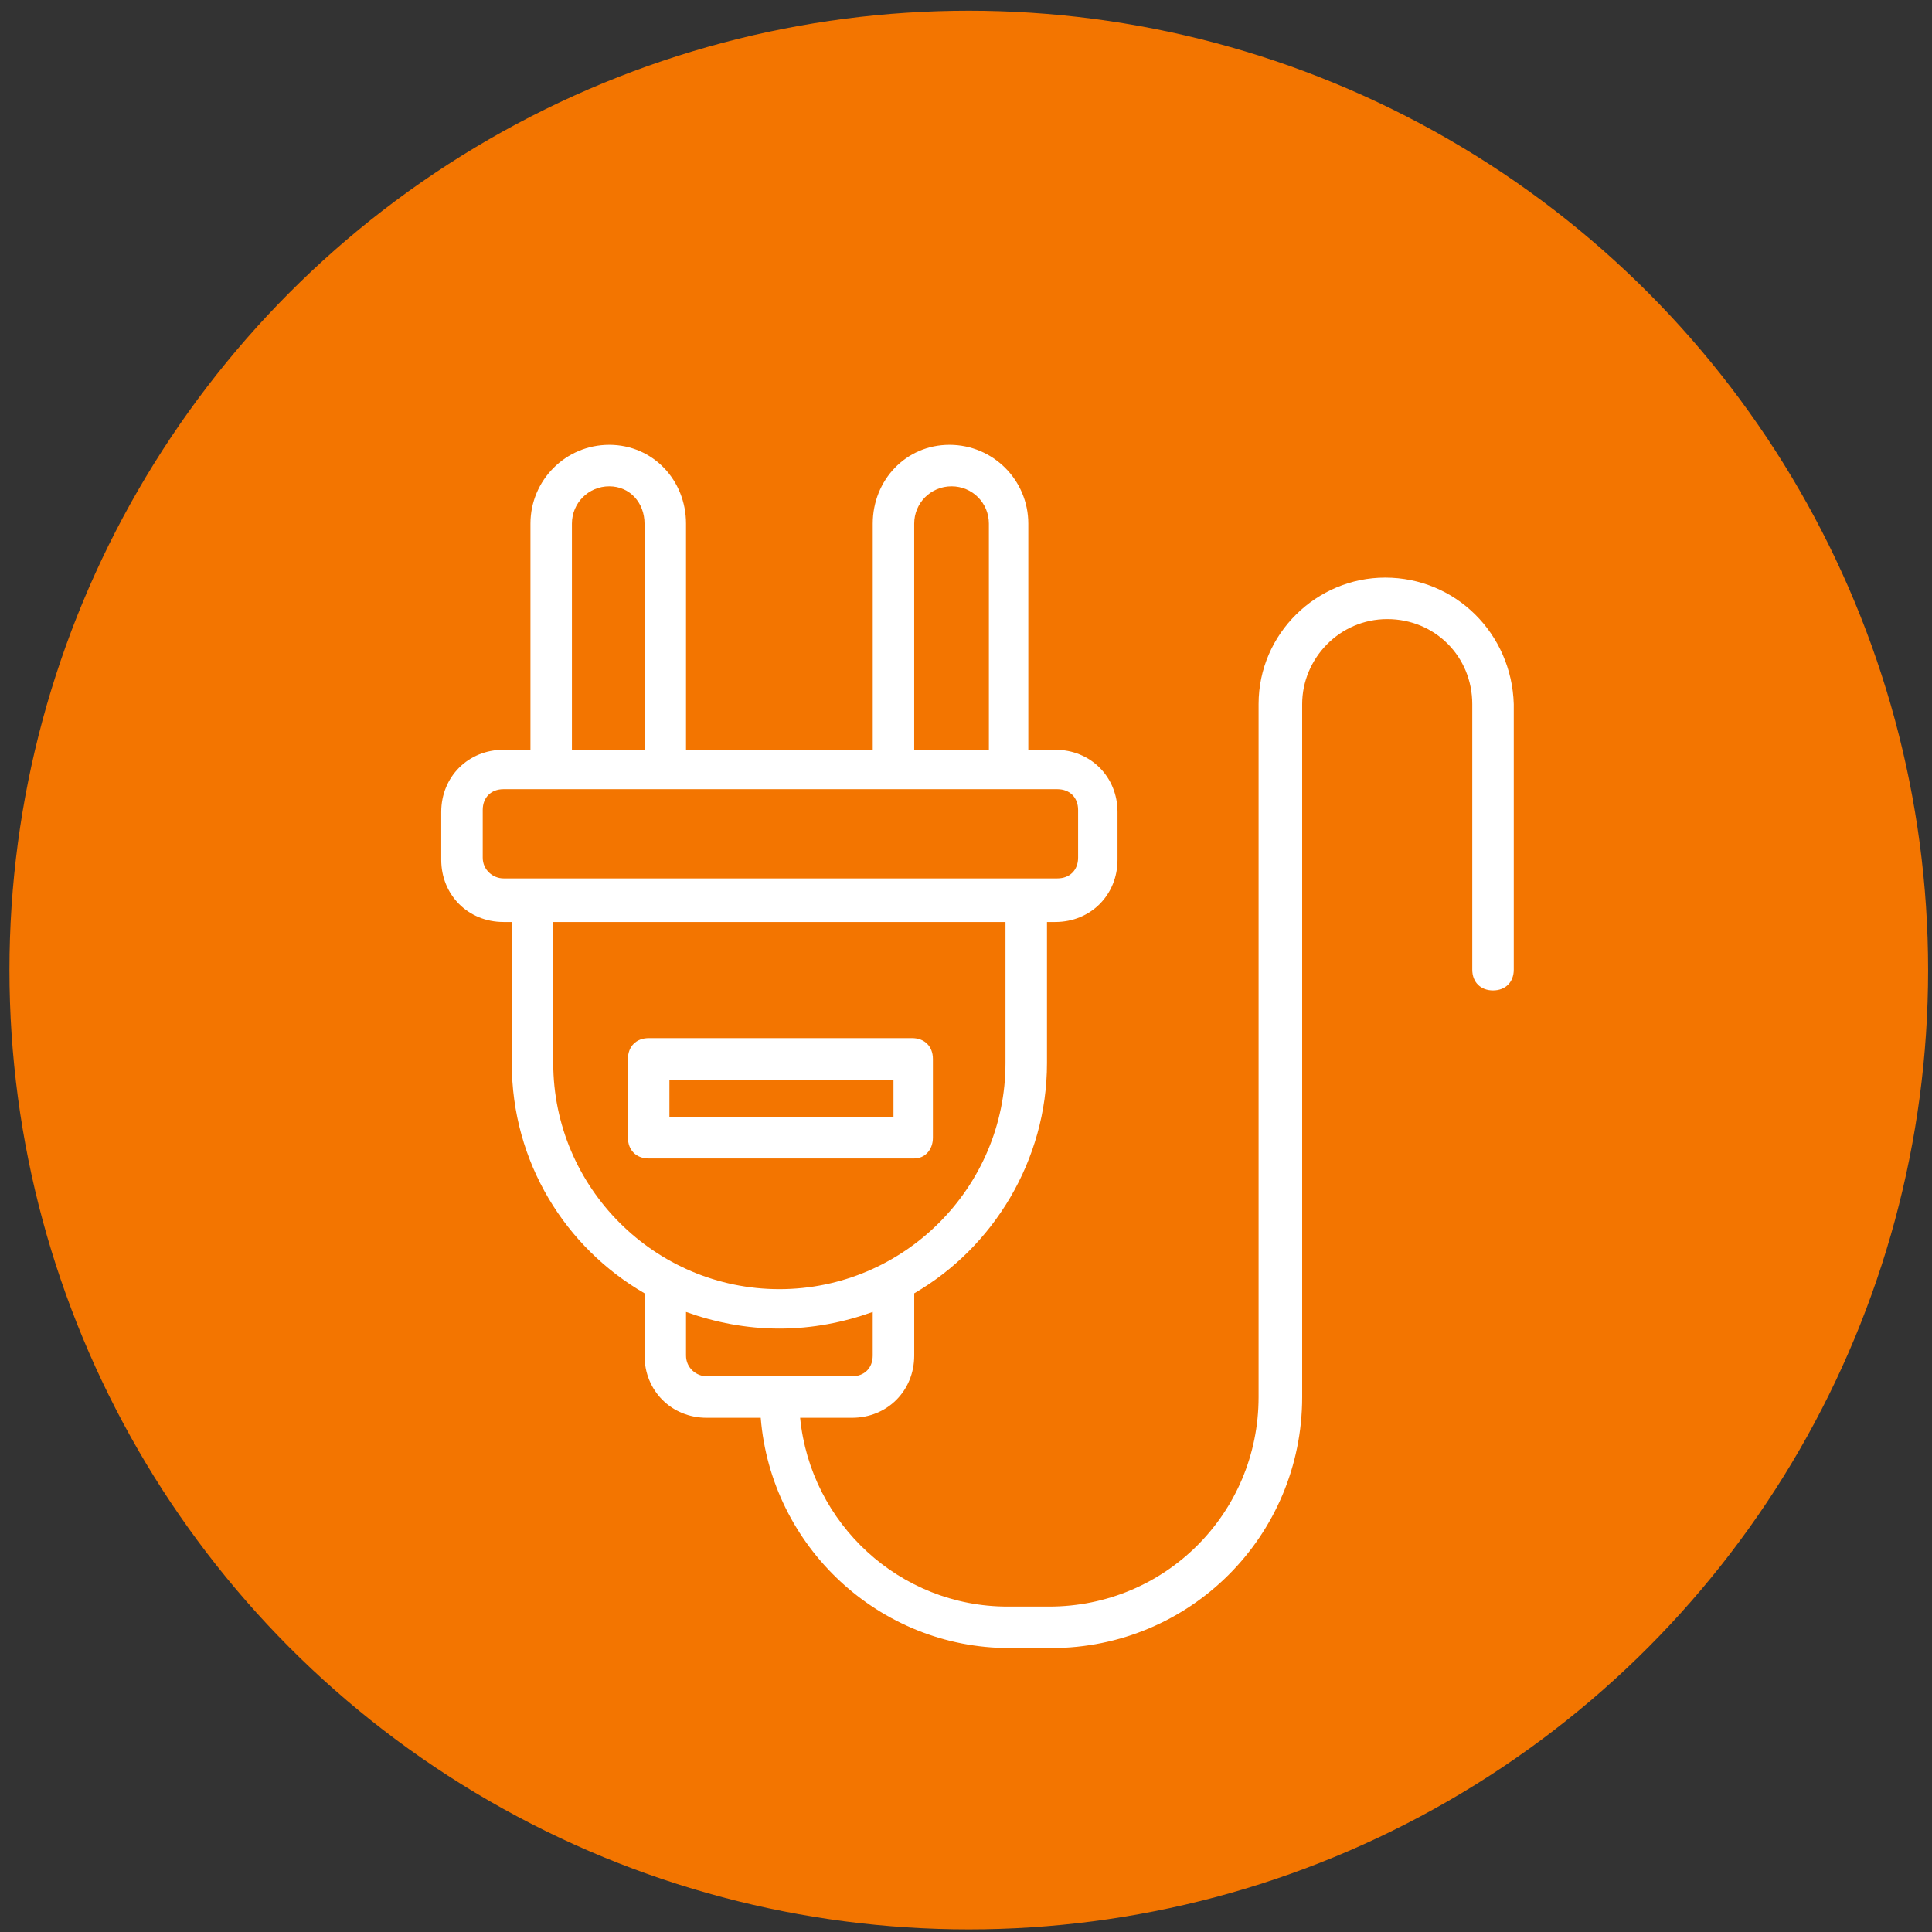 <svg width="84" height="84" viewBox="0 0 84 84" fill="none" xmlns="http://www.w3.org/2000/svg">
<rect x="0" y="0" width="84" height="84" fill="#333333" stroke="none"/>
<circle cx="42.121" cy="42.176" r="41.71" fill="#F37500"/>
<path d="M60.223 25.113C57.247 25.113 54.721 27.548 54.721 30.615V60.741C54.721 65.792 50.662 69.851 45.611 69.851H43.807C39.117 69.851 35.239 66.243 34.788 61.643H37.043C38.576 61.643 39.749 60.47 39.749 58.937V56.231C43.176 54.246 45.521 50.458 45.521 46.219V40.086H45.882C47.415 40.086 48.588 38.913 48.588 37.38V35.305C48.588 33.772 47.415 32.599 45.882 32.599H44.709V22.768C44.709 20.874 43.176 19.34 41.282 19.34C39.388 19.34 37.945 20.874 37.945 22.768V32.599H29.827V22.768C29.827 20.874 28.384 19.34 26.49 19.34C24.596 19.34 23.063 20.874 23.063 22.768V32.599H21.89C20.357 32.599 19.184 33.772 19.184 35.305V37.38C19.184 38.913 20.357 40.086 21.89 40.086H22.251V46.219C22.251 50.548 24.596 54.246 28.023 56.231V58.937C28.023 60.47 29.196 61.643 30.729 61.643H33.075C33.526 67.235 38.216 71.655 43.898 71.655H45.702C51.745 71.655 56.616 66.784 56.616 60.741V30.615C56.616 28.631 58.239 26.917 60.314 26.917C62.388 26.917 64.012 28.541 64.012 30.615V42.16C64.012 42.701 64.373 43.062 64.914 43.062C65.455 43.062 65.816 42.701 65.816 42.16V30.615C65.725 27.548 63.29 25.113 60.223 25.113ZM39.748 22.768C39.748 21.866 40.47 21.144 41.372 21.144C42.274 21.144 42.995 21.866 42.995 22.768V32.599H39.748V22.768ZM24.866 22.768C24.866 21.866 25.588 21.144 26.49 21.144C27.392 21.144 28.023 21.866 28.023 22.768V32.599H24.866L24.866 22.768ZM20.988 37.289V35.215C20.988 34.674 21.348 34.313 21.89 34.313H45.972C46.513 34.313 46.874 34.674 46.874 35.215V37.289C46.874 37.831 46.513 38.191 45.972 38.191H21.89C21.439 38.191 20.988 37.831 20.988 37.289ZM24.054 46.219V40.086H43.717V46.219C43.717 51.631 39.297 56.05 33.886 56.05C28.474 56.05 24.054 51.631 24.054 46.219ZM29.827 58.937V57.042C31.09 57.493 32.443 57.764 33.886 57.764C35.329 57.764 36.682 57.493 37.944 57.042V58.937C37.944 59.478 37.584 59.839 37.042 59.839H30.729C30.277 59.839 29.827 59.478 29.827 58.937Z" fill="white"/>
<path d="M40.561 49.466V46.038C40.561 45.497 40.2 45.136 39.659 45.136H28.203C27.662 45.136 27.302 45.497 27.302 46.038V49.466C27.302 50.007 27.662 50.368 28.203 50.368H39.749C40.2 50.368 40.561 50.007 40.561 49.466ZM38.757 48.564H29.105V46.94H38.847V48.564H38.757Z" fill="white"/>
</svg>
